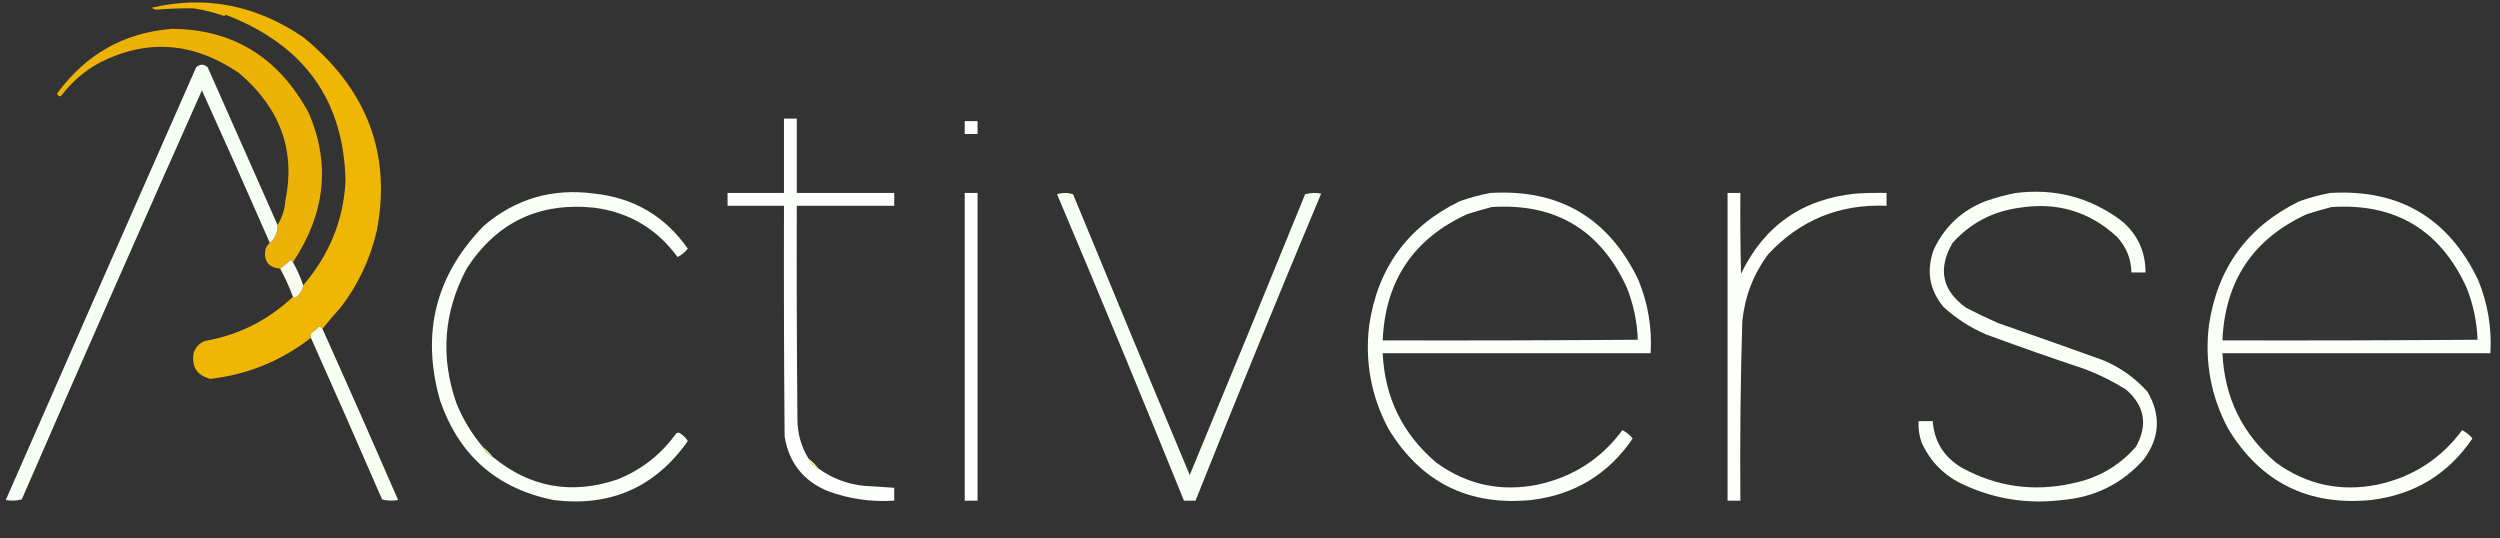 <?xml version="1.0" encoding="UTF-8"?>
<!DOCTYPE svg PUBLIC "-//W3C//DTD SVG 1.1//EN" "http://www.w3.org/Graphics/SVG/1.1/DTD/svg11.dtd">
<svg xmlns="http://www.w3.org/2000/svg" version="1.1" width="1950px" height="420px" style="shape-rendering:geometricPrecision; text-rendering:geometricPrecision; image-rendering:optimizeQuality; fill-rule:evenodd; clip-rule:evenodd" xmlns:xlink="http://www.w3.org/1999/xlink">
<rect width="100%" height="100%" fill="#333333" stroke="none"/>
<g><path style="opacity:0.923" fill="#fec100" d="M 251.5,256.5 C 250.788,255.261 249.788,254.761 248.5,255C 246.957,256.878 245.124,258.378 243,259.5C 242.51,260.793 242.343,262.127 242.5,263.5C 219.237,281.557 193.07,292.223 164,295.5C 153.64,292.784 149.306,286.118 151,275.5C 152.41,271.089 155.243,267.922 159.5,266C 185.899,261.467 208.899,249.967 228.5,231.5C 229.117,231.611 229.617,231.944 230,232.5C 233.688,230.011 235.855,226.678 236.5,222.5C 256.852,198.864 267.852,171.864 269.5,141.5C 268.333,78.245 237.166,34.911 176,11.5C 175.667,11.833 175.333,12.167 175,12.5C 166.886,9.727 158.886,7.727 151,6.5C 141.472,6.369 131.972,6.702 122.5,7.5C 120.933,7.523 119.6,7.023 118.5,6C 160.336,-3.753 199.669,3.914 236.5,29C 286.145,69.459 305.312,119.626 294,179.5C 288.975,201.549 279.641,221.549 266,239.5C 260.963,245.033 256.13,250.7 251.5,256.5 Z"/></g>
<g><path style="opacity:0.906" fill="#fec002" d="M 228.5,204.5 C 227.778,204.082 227.278,203.416 227,202.5C 224.184,205.102 221.351,207.435 218.5,209.5C 209.415,208.703 205.582,203.703 207,194.5C 207.697,192.416 208.864,190.749 210.5,189.5C 214.624,185.902 216.624,181.235 216.5,175.5C 220.043,169.707 222.043,163.54 222.5,157C 230.738,117.781 218.738,84.448 186.5,57C 150.899,32.722 114.566,30.056 77.5,49C 65.668,55.495 55.668,64.162 47.5,75C 46.068,75.27 45.068,74.604 44.5,73C 66.894,42.322 96.728,25.488 134,22.5C 181.82,22.767 217.486,44.767 241,88.5C 257.856,128.014 253.689,166.68 228.5,204.5 Z"/></g>
<g><path style="opacity:1" fill="#f6fff3" d="M 216.5,175.5 C 216.624,181.235 214.624,185.902 210.5,189.5C 193.105,149.711 175.439,110.044 157.5,70.5C 110.189,176.591 63.356,282.925 17,389.5C 12.921,390.629 8.755,390.796 4.5,390C 53.854,277.457 103.354,164.957 153,52.5C 156,49.833 159,49.833 162,52.5C 180.181,93.526 198.348,134.526 216.5,175.5 Z"/></g>
<g><path style="opacity:0.998" fill="#fdfffd" d="M 630.5,357.5 C 632.167,361.167 634.833,363.833 638.5,365.5C 649.208,373.239 661.208,377.739 674.5,379C 682.18,379.403 689.847,379.903 697.5,380.5C 697.5,383.833 697.5,387.167 697.5,390.5C 679.621,391.684 662.288,389.184 645.5,383C 626.499,375 615.332,360.833 612,340.5C 611.5,280.501 611.333,220.501 611.5,160.5C 596.833,160.5 582.167,160.5 567.5,160.5C 567.5,157.167 567.5,153.833 567.5,150.5C 582.167,150.5 596.833,150.5 611.5,150.5C 611.5,131.167 611.5,111.833 611.5,92.5C 614.833,92.5 618.167,92.5 621.5,92.5C 621.5,111.833 621.5,131.167 621.5,150.5C 646.833,150.5 672.167,150.5 697.5,150.5C 697.5,153.833 697.5,157.167 697.5,160.5C 672.167,160.5 646.833,160.5 621.5,160.5C 621.333,216.168 621.5,271.834 622,327.5C 622.115,338.336 624.948,348.336 630.5,357.5 Z"/></g>
<g><path style="opacity:1" fill="#fefffe" d="M 752.5,94.5 C 755.833,94.5 759.167,94.5 762.5,94.5C 762.5,97.833 762.5,101.167 762.5,104.5C 759.167,104.5 755.833,104.5 752.5,104.5C 752.5,101.167 752.5,97.833 752.5,94.5 Z"/></g>
<g><path style="opacity:0.999" fill="#f9fff7" d="M 376.5,348.5 C 378.167,352.167 380.833,354.833 384.5,356.5C 413.408,380.209 445.742,386.043 481.5,374C 500.348,366.484 515.682,354.484 527.5,338C 528.5,337.333 529.5,337.333 530.5,338C 532.993,339.566 534.993,341.566 536.5,344C 510.963,380.256 475.963,395.589 431.5,390C 387.022,380.862 357.522,354.696 343,311.5C 328.467,259.461 339.967,214.294 377.5,176C 402.307,154.959 430.973,146.626 463.5,151C 494.521,154.331 518.854,168.665 536.5,194C 534.288,196.71 531.621,198.877 528.5,200.5C 512.416,178.45 490.75,165.617 463.5,162C 420.511,157.58 387.345,173.413 364,209.5C 346.028,243.389 343.362,278.389 356,314.5C 361.072,326.991 367.905,338.325 376.5,348.5 Z"/></g>
<g><path style="opacity:1" fill="#fefffe" d="M 752.5,150.5 C 755.833,150.5 759.167,150.5 762.5,150.5C 762.5,230.5 762.5,310.5 762.5,390.5C 759.167,390.5 755.833,390.5 752.5,390.5C 752.5,310.5 752.5,230.5 752.5,150.5 Z"/></g>
<g><path style="opacity:1" fill="#f6fff3" d="M 824.5,151.5 C 828.566,150.178 832.733,150.178 837,151.5C 867.057,224.615 897.391,297.615 928,370.5C 958.276,297.614 988.276,224.614 1018,151.5C 1022.08,150.371 1026.25,150.204 1030.5,151C 997.144,230.571 964.478,310.404 932.5,390.5C 929.5,390.5 926.5,390.5 923.5,390.5C 891.069,310.526 858.069,230.86 824.5,151.5 Z"/></g>
<g><path style="opacity:0.999" fill="#fafff8" d="M 1162.5,150.5 C 1216.31,147.317 1254.81,169.984 1278,218.5C 1285.49,236.763 1288.65,255.763 1287.5,275.5C 1217.83,275.5 1148.17,275.5 1078.5,275.5C 1080.11,310.219 1094.11,338.719 1120.5,361C 1144.22,378.126 1170.55,383.793 1199.5,378C 1226.92,372.054 1248.92,357.887 1265.5,335.5C 1268.62,337.123 1271.29,339.29 1273.5,342C 1254.58,369.872 1228.24,385.872 1194.5,390C 1145.6,394.799 1108.43,376.299 1083,334.5C 1069.49,309.131 1064.49,282.131 1068,253.5C 1074.63,208.885 1098.13,176.718 1138.5,157C 1146.46,154.179 1154.46,152.013 1162.5,150.5 Z M 1163.5,161.5 C 1213.21,158.266 1248.37,179.266 1269,224.5C 1274.14,237.57 1276.98,251.07 1277.5,265C 1211.17,265.5 1144.83,265.667 1078.5,265.5C 1080.49,219.048 1102.49,186.214 1144.5,167C 1150.91,164.985 1157.24,163.152 1163.5,161.5 Z"/></g>
<g><path style="opacity:1" fill="#fdfffa" d="M 1347.5,150.5 C 1350.83,150.5 1354.17,150.5 1357.5,150.5C 1357.33,171.503 1357.5,192.503 1358,213.5C 1376.04,176.042 1405.87,155.209 1447.5,151C 1455.49,150.5 1463.49,150.334 1471.5,150.5C 1471.5,153.833 1471.5,157.167 1471.5,160.5C 1434.67,159.043 1403.84,171.709 1379,198.5C 1367.63,213.932 1360.96,231.265 1359,250.5C 1357.59,297.152 1357.09,343.818 1357.5,390.5C 1354.17,390.5 1350.83,390.5 1347.5,390.5C 1347.5,310.5 1347.5,230.5 1347.5,150.5 Z"/></g>
<g><path style="opacity:0.999" fill="#f9fff7" d="M 1572.5,150.5 C 1602.86,146.754 1630.19,153.921 1654.5,172C 1667.19,182.537 1673.52,196.037 1673.5,212.5C 1669.83,212.5 1666.17,212.5 1662.5,212.5C 1662.27,201.699 1658.43,192.366 1651,184.5C 1629.64,164.94 1604.47,157.44 1575.5,162C 1554.47,164.761 1536.97,173.927 1523,189.5C 1511.29,209.74 1514.79,226.573 1533.5,240C 1541.71,244.273 1550.04,248.273 1558.5,252C 1585.91,261.47 1613.24,271.136 1640.5,281C 1653.85,286.587 1665.35,294.754 1675,305.5C 1685.73,323.797 1684.73,341.464 1672,358.5C 1655.1,377.366 1633.93,387.866 1608.5,390C 1581.62,393.352 1555.96,389.352 1531.5,378C 1516.67,371.167 1505.83,360.333 1499,345.5C 1496.98,340.012 1496.15,334.345 1496.5,328.5C 1500.17,328.5 1503.83,328.5 1507.5,328.5C 1508.77,344.618 1516.43,356.785 1530.5,365C 1557.72,379.735 1586.39,383.735 1616.5,377C 1636.34,373.007 1652.84,363.507 1666,348.5C 1675.46,331.543 1672.96,316.71 1658.5,304C 1648.39,297.612 1637.72,292.279 1626.5,288C 1600.68,279.394 1575.02,270.394 1549.5,261C 1537.06,255.704 1525.89,248.537 1516,239.5C 1505.12,226.465 1502.46,211.798 1508,195.5C 1516.29,177.213 1529.79,164.379 1548.5,157C 1556.46,154.179 1564.46,152.013 1572.5,150.5 Z"/></g>
<g><path style="opacity:0.999" fill="#fafff8" d="M 1817.5,150.5 C 1871.31,147.317 1909.81,169.984 1933,218.5C 1940.49,236.763 1943.65,255.763 1942.5,275.5C 1872.83,275.5 1803.17,275.5 1733.5,275.5C 1735.11,310.219 1749.11,338.719 1775.5,361C 1799.22,378.126 1825.55,383.793 1854.5,378C 1881.92,372.054 1903.92,357.887 1920.5,335.5C 1923.62,337.123 1926.29,339.29 1928.5,342C 1909.58,369.872 1883.24,385.872 1849.5,390C 1800.6,394.799 1763.43,376.299 1738,334.5C 1724.49,309.131 1719.49,282.131 1723,253.5C 1729.63,208.885 1753.13,176.718 1793.5,157C 1801.46,154.179 1809.46,152.013 1817.5,150.5 Z M 1818.5,161.5 C 1868.21,158.266 1903.37,179.266 1924,224.5C 1929.14,237.57 1931.98,251.07 1932.5,265C 1866.17,265.5 1799.83,265.667 1733.5,265.5C 1735.49,219.048 1757.49,186.214 1799.5,167C 1805.91,164.985 1812.24,163.152 1818.5,161.5 Z"/></g>
<g><path style="opacity:1" fill="#f7fcef" d="M 228.5,204.5 C 231.678,210.196 234.344,216.196 236.5,222.5C 235.855,226.678 233.688,230.011 230,232.5C 229.617,231.944 229.117,231.611 228.5,231.5C 225.677,223.86 222.344,216.527 218.5,209.5C 221.351,207.435 224.184,205.102 227,202.5C 227.278,203.416 227.778,204.082 228.5,204.5 Z"/></g>
<g><path style="opacity:1" fill="#f7fef2" d="M 251.5,256.5 C 271.438,300.791 291.105,345.291 310.5,390C 306.245,390.796 302.079,390.629 298,389.5C 279.724,347.293 261.224,305.293 242.5,263.5C 242.343,262.127 242.51,260.793 243,259.5C 245.124,258.378 246.957,256.878 248.5,255C 249.788,254.761 250.788,255.261 251.5,256.5 Z"/></g>
<g><path style="opacity:0.925" fill="#fffe9c" d="M 376.5,348.5 C 379.5,350.833 382.167,353.5 384.5,356.5C 380.833,354.833 378.167,352.167 376.5,348.5 Z"/></g>
<g><path style="opacity:0.976" fill="#fffe90" d="M 630.5,357.5 C 633.5,359.833 636.167,362.5 638.5,365.5C 634.833,363.833 632.167,361.167 630.5,357.5 Z"/></g>
</svg>
